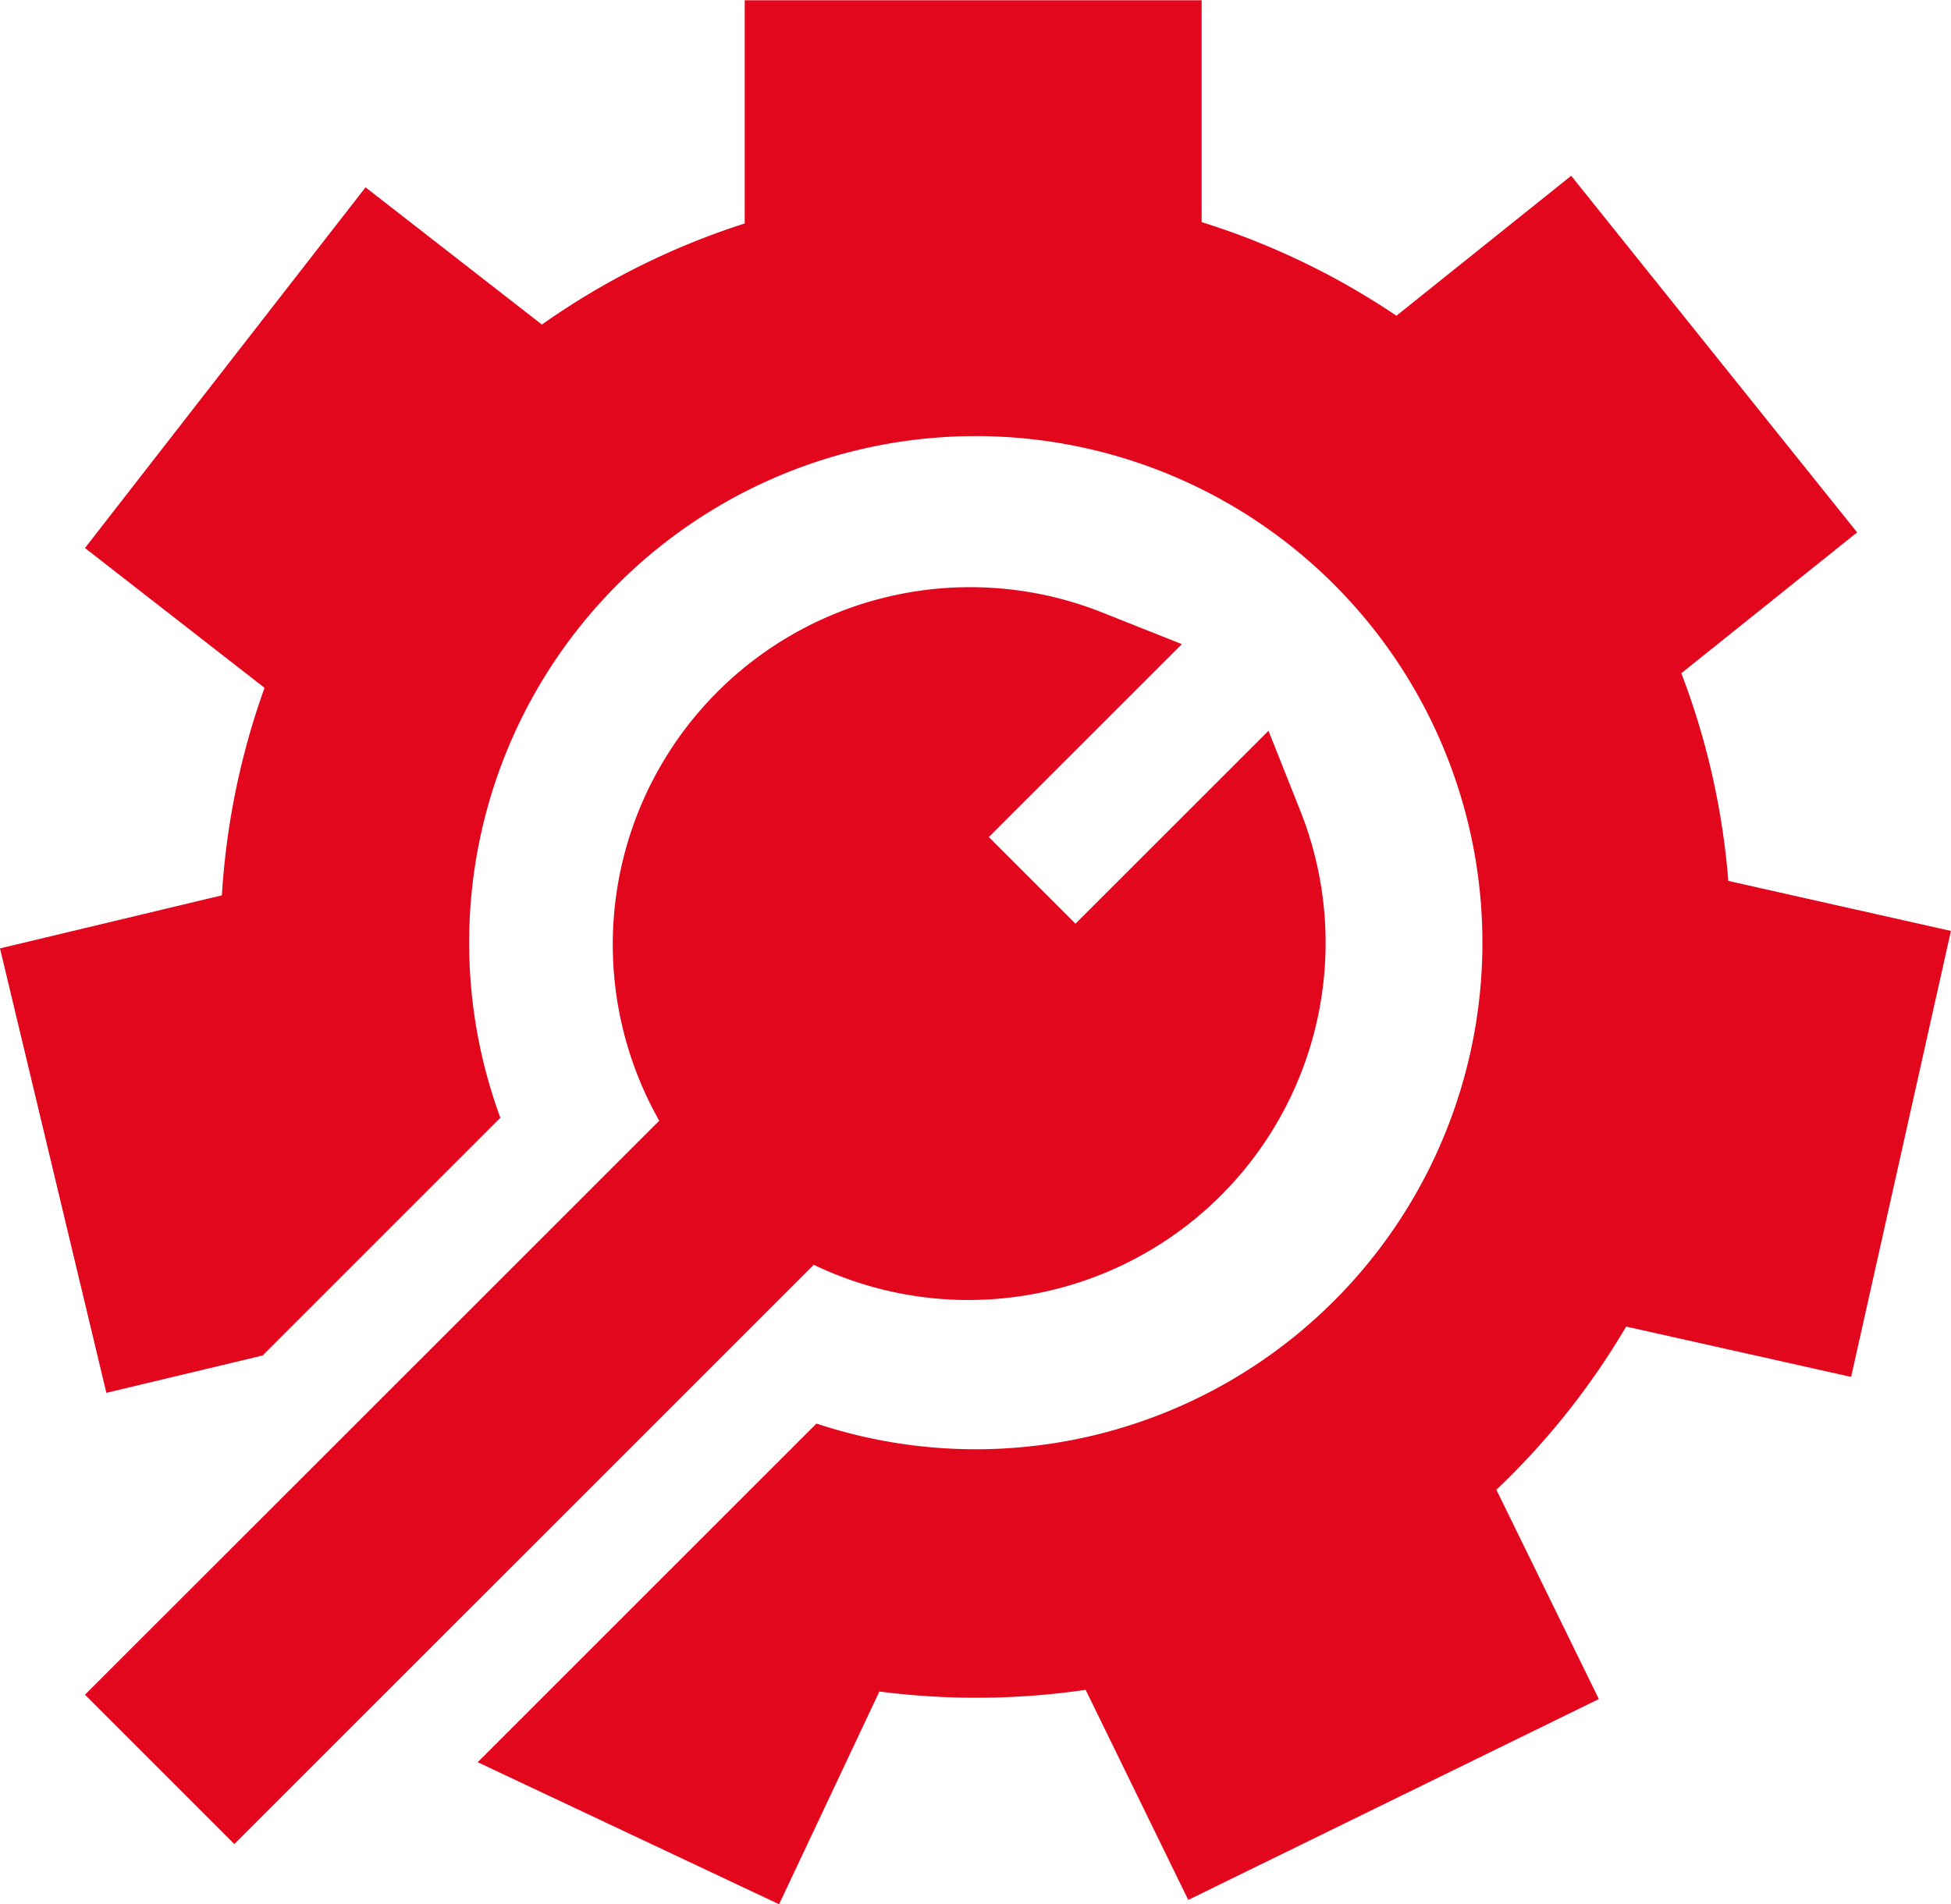 <svg id="servis" xmlns="http://www.w3.org/2000/svg" width="24.338" height="23.757" viewBox="0 0 24.338 23.757">
  <defs>
    <style>
      .cls-1 {
        fill: #e2071d;
      }
    </style>
  </defs>
  <g id="Group_172" data-name="Group 172">
    <g id="Group_171" data-name="Group 171">
      <path id="Path_45" data-name="Path 45" class="cls-1" d="M21.56,17.087a9.315,9.315,0,0,0-.586-2.591l2.193-1.757L19.6,8.29l-2.18,1.746a9.309,9.309,0,0,0-2.43-1.168V6.1h-5.7V8.885a9.3,9.3,0,0,0-2.53,1.261l-2.2-1.712-3.5,4.5L3.3,14.678a9.329,9.329,0,0,0-.532,2.589L0,17.929l1.327,5.545,1.949-.466,2.966-2.966a6.32,6.32,0,1,1,3.943,3.815L5.959,28.082l3.76,1.772L10.97,27.2a9.44,9.44,0,0,0,2.573-.021L14.823,29.8l5.122-2.506-1.278-2.611a9.371,9.371,0,0,0,1.619-2.036l2.806.628,1.245-5.564Z" transform="translate(0 -6.097)"/>
    </g>
  </g>
  <g id="Group_174" data-name="Group 174" transform="translate(1.061 7.304)">
    <g id="Group_173" data-name="Group 173">
      <path id="Path_46" data-name="Path 46" class="cls-1" d="M37.464,162.567l-.4-1.006-2.408,2.407-1.081-1.081,2.408-2.407-1.006-.4a4.458,4.458,0,0,0-5.513,6.346L22.3,173.587l1.863,1.863,7.228-7.227A4.456,4.456,0,0,0,37.464,162.567Z" transform="translate(-22.301 -159.748)"/>
    </g>
  </g>
</svg>
